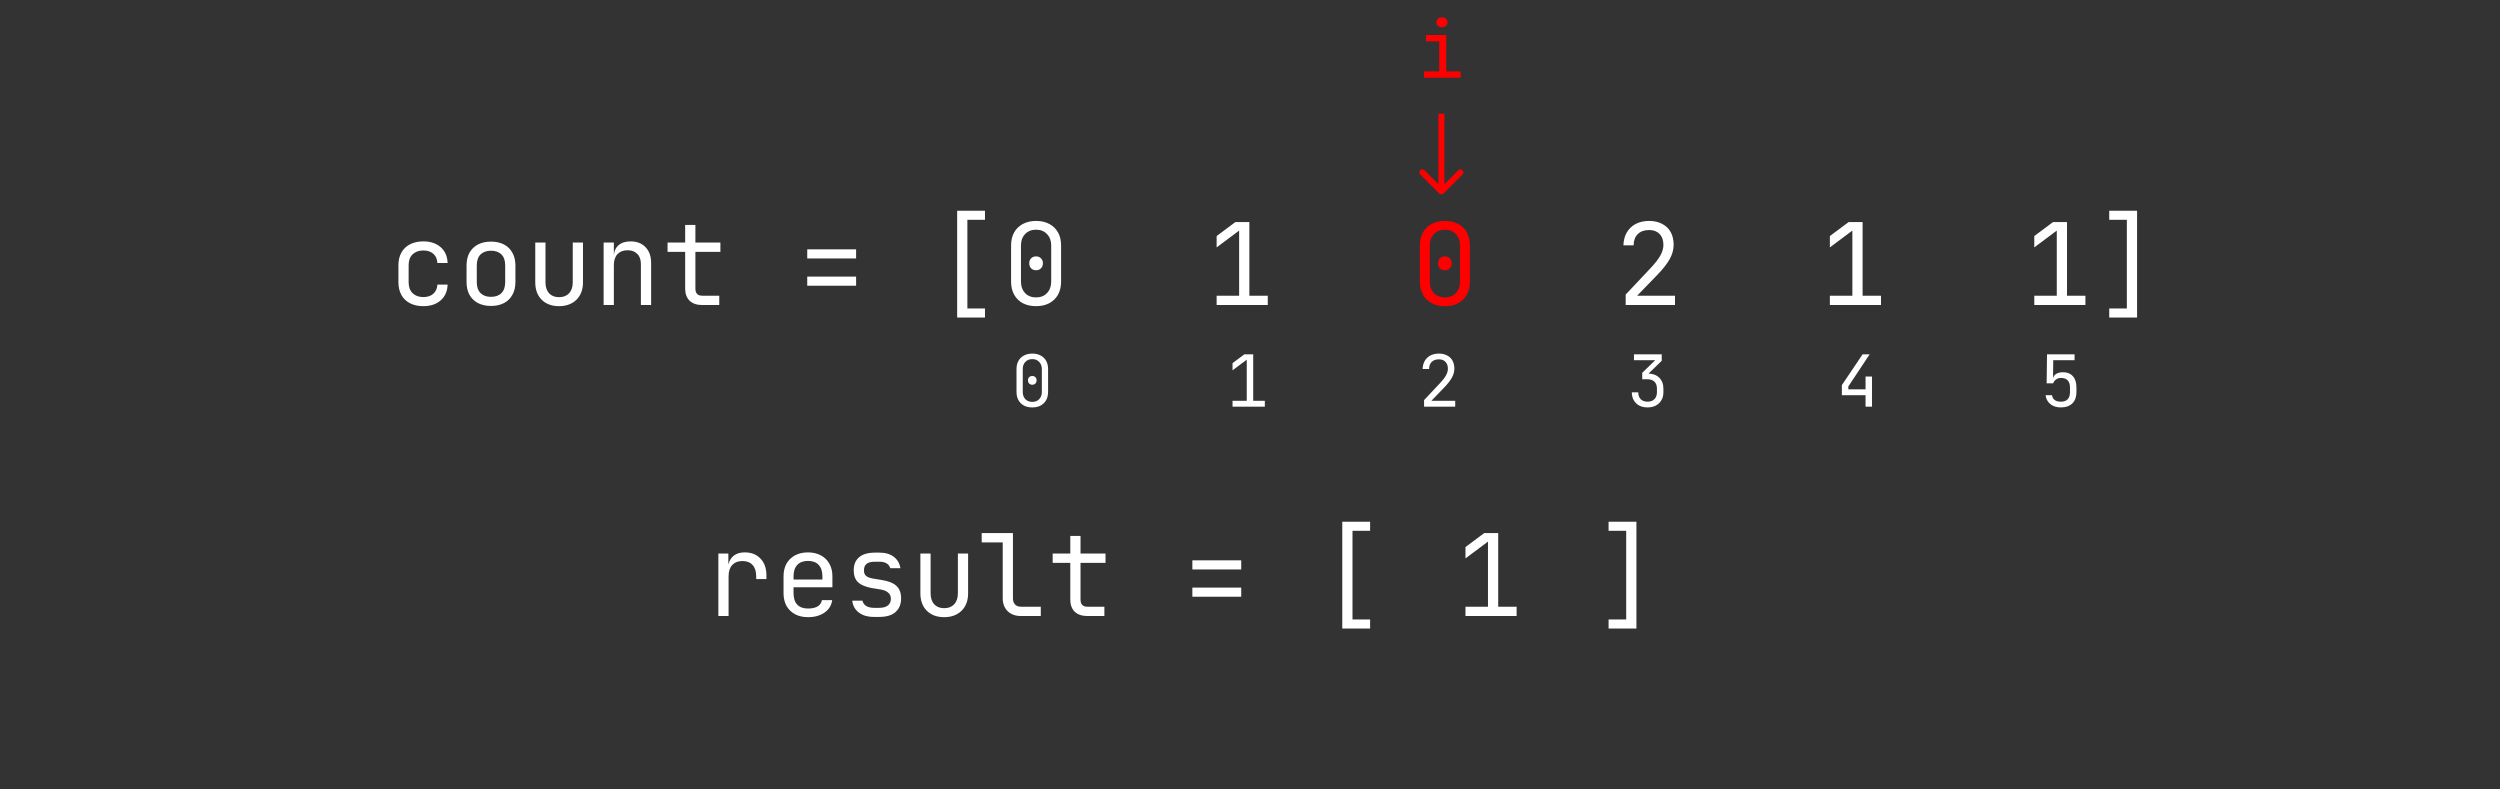 <svg xmlns="http://www.w3.org/2000/svg" fill="none" viewBox="0 0 418 132" height="132" width="418">
<rect x="0" y="0" width="418" height="132" fill="#333333" stroke="none"/>
<path fill="#FF0000" d="M240.646 32.354C240.842 32.549 241.158 32.549 241.354 32.354L244.536 29.172C244.731 28.976 244.731 28.66 244.536 28.465C244.34 28.269 244.024 28.269 243.828 28.465L241 31.293L238.172 28.465C237.976 28.269 237.66 28.269 237.464 28.465C237.269 28.66 237.269 28.976 237.464 29.172L240.646 32.354ZM240.5 19V32H241.5V19H240.5Z"></path>
<path fill="#FF0000" d="M238.105 13V11.934H240.64V6.916H238.43V5.85H241.81V11.934H244.215V13H238.105ZM241.095 4.563C240.809 4.563 240.584 4.489 240.419 4.342C240.254 4.195 240.172 3.995 240.172 3.744C240.172 3.484 240.254 3.28 240.419 3.133C240.584 2.977 240.809 2.899 241.095 2.899C241.381 2.899 241.606 2.977 241.771 3.133C241.936 3.28 242.018 3.484 242.018 3.744C242.018 3.995 241.936 4.195 241.771 4.342C241.606 4.489 241.381 4.563 241.095 4.563Z"></path>
<path fill="white" d="M120.109 103V92.55H121.781V94.545H122.18L121.629 95.78C121.629 94.653 121.87 93.804 122.351 93.234C122.845 92.651 123.573 92.36 124.536 92.36C125.638 92.36 126.512 92.708 127.158 93.405C127.817 94.089 128.146 95.02 128.146 96.198V96.825H126.436V96.35C126.436 95.527 126.233 94.9 125.828 94.469C125.435 94.026 124.872 93.804 124.137 93.804C123.415 93.804 122.845 94.026 122.427 94.469C122.022 94.912 121.819 95.539 121.819 96.35V103H120.109ZM135.093 103.19C134.269 103.19 133.547 103.025 132.927 102.696C132.319 102.367 131.844 101.904 131.502 101.309C131.172 100.701 131.008 99.998 131.008 99.2V96.35C131.008 95.539 131.172 94.836 131.502 94.241C131.844 93.646 132.319 93.183 132.927 92.854C133.547 92.525 134.269 92.36 135.093 92.36C135.916 92.36 136.632 92.525 137.24 92.854C137.86 93.183 138.335 93.646 138.665 94.241C139.007 94.836 139.178 95.539 139.178 96.35V98.193H132.68V99.2C132.68 100.023 132.889 100.657 133.307 101.1C133.725 101.531 134.32 101.746 135.093 101.746C135.751 101.746 136.283 101.632 136.689 101.404C137.094 101.163 137.341 100.809 137.43 100.34H139.14C139.026 101.214 138.595 101.911 137.848 102.43C137.113 102.937 136.195 103.19 135.093 103.19ZM137.506 97.053V96.35C137.506 95.527 137.297 94.893 136.879 94.45C136.473 94.007 135.878 93.785 135.093 93.785C134.32 93.785 133.725 94.007 133.307 94.45C132.889 94.893 132.68 95.527 132.68 96.35V96.901H137.639L137.506 97.053ZM146.162 103.152C145.453 103.152 144.832 103.044 144.3 102.829C143.781 102.601 143.363 102.284 143.046 101.879C142.742 101.474 142.558 100.992 142.495 100.435H144.205C144.281 100.802 144.484 101.094 144.813 101.309C145.155 101.524 145.605 101.632 146.162 101.632H146.96C147.631 101.632 148.132 101.499 148.461 101.233C148.79 100.954 148.955 100.587 148.955 100.131C148.955 99.688 148.803 99.339 148.499 99.086C148.208 98.82 147.771 98.643 147.188 98.554L145.782 98.326C144.756 98.149 143.99 97.832 143.483 97.376C142.989 96.907 142.742 96.23 142.742 95.343C142.742 94.406 143.04 93.684 143.635 93.177C144.23 92.658 145.123 92.398 146.314 92.398H147.036C148.037 92.398 148.841 92.632 149.449 93.101C150.057 93.57 150.424 94.203 150.551 95.001H148.841C148.765 94.672 148.575 94.412 148.271 94.222C147.967 94.019 147.555 93.918 147.036 93.918H146.314C145.668 93.918 145.193 94.038 144.889 94.279C144.598 94.52 144.452 94.881 144.452 95.362C144.452 95.793 144.579 96.109 144.832 96.312C145.085 96.515 145.484 96.66 146.029 96.749L147.435 96.977C148.562 97.154 149.379 97.484 149.886 97.965C150.405 98.446 150.665 99.143 150.665 100.055C150.665 101.018 150.355 101.778 149.734 102.335C149.126 102.88 148.201 103.152 146.96 103.152H146.162ZM157.859 103.19C156.655 103.19 155.693 102.835 154.971 102.126C154.249 101.404 153.888 100.429 153.888 99.2V92.55H155.598V99.2C155.598 99.985 155.8 100.6 156.206 101.043C156.611 101.474 157.162 101.689 157.859 101.689C158.568 101.689 159.125 101.474 159.531 101.043C159.949 100.6 160.158 99.985 160.158 99.2V92.55H161.868V99.2C161.868 100.429 161.5 101.404 160.766 102.126C160.031 102.835 159.062 103.19 157.859 103.19ZM170.695 103C170.087 103 169.555 102.88 169.099 102.639C168.643 102.398 168.289 102.056 168.035 101.613C167.782 101.17 167.655 100.65 167.655 100.055V90.688H164.14V89.13H169.365V100.055C169.365 100.486 169.486 100.828 169.726 101.081C169.967 101.322 170.29 101.442 170.695 101.442H174.02V103H170.695ZM181.803 103C180.904 103 180.201 102.759 179.694 102.278C179.2 101.797 178.953 101.119 178.953 100.245V94.108H176.008V92.55H178.953V89.605H180.663V92.55H184.843V94.108H180.663V100.245C180.663 101.043 181.043 101.442 181.803 101.442H184.653V103H181.803ZM199.363 95.21V93.69H207.533V95.21H199.363ZM199.363 99.77V98.25H207.533V99.77H199.363ZM224.428 105.09V87.23H229.083V88.75H226.138V103.57H229.083V105.09H224.428ZM245.028 103V101.442H248.79V90.555L245.028 93.367V91.467L248.163 89.13H250.5V101.442H253.578V103H245.028ZM268.954 105.09V103.57H271.899V88.75H268.954V87.23H273.609V105.09H268.954Z"></path>
<path fill="white" d="M70.776 51.19C69.94 51.19 69.205 51.032 68.572 50.715C67.951 50.398 67.47 49.942 67.128 49.347C66.786 48.739 66.615 48.023 66.615 47.2V44.35C66.615 43.514 66.786 42.798 67.128 42.203C67.47 41.608 67.951 41.152 68.572 40.835C69.205 40.518 69.94 40.36 70.776 40.36C71.979 40.36 72.948 40.683 73.683 41.329C74.418 41.975 74.804 42.855 74.842 43.97H73.132C73.094 43.299 72.866 42.786 72.448 42.431C72.043 42.064 71.485 41.88 70.776 41.88C70.029 41.88 69.433 42.095 68.99 42.526C68.547 42.944 68.325 43.546 68.325 44.331V47.2C68.325 47.985 68.547 48.593 68.99 49.024C69.433 49.455 70.029 49.67 70.776 49.67C71.485 49.67 72.043 49.486 72.448 49.119C72.866 48.752 73.094 48.239 73.132 47.58H74.842C74.804 48.695 74.418 49.575 73.683 50.221C72.948 50.867 71.979 51.19 70.776 51.19ZM82.093 51.152C81.257 51.152 80.535 50.994 79.927 50.677C79.319 50.36 78.844 49.904 78.502 49.309C78.172 48.701 78.008 47.985 78.008 47.162V44.388C78.008 43.552 78.172 42.836 78.502 42.241C78.844 41.646 79.319 41.19 79.927 40.873C80.535 40.556 81.257 40.398 82.093 40.398C82.929 40.398 83.651 40.556 84.259 40.873C84.867 41.19 85.335 41.646 85.665 42.241C86.007 42.836 86.178 43.546 86.178 44.369V47.162C86.178 47.985 86.007 48.701 85.665 49.309C85.335 49.904 84.867 50.36 84.259 50.677C83.651 50.994 82.929 51.152 82.093 51.152ZM82.093 49.632C82.84 49.632 83.423 49.423 83.841 49.005C84.259 48.587 84.468 47.973 84.468 47.162V44.388C84.468 43.577 84.259 42.963 83.841 42.545C83.423 42.127 82.84 41.918 82.093 41.918C81.358 41.918 80.775 42.127 80.345 42.545C79.927 42.963 79.718 43.577 79.718 44.388V47.162C79.718 47.973 79.927 48.587 80.345 49.005C80.775 49.423 81.358 49.632 82.093 49.632ZM93.466 51.19C92.263 51.19 91.3 50.835 90.578 50.126C89.856 49.404 89.495 48.429 89.495 47.2V40.55H91.205V47.2C91.205 47.985 91.408 48.6 91.813 49.043C92.219 49.474 92.769 49.689 93.466 49.689C94.175 49.689 94.733 49.474 95.138 49.043C95.556 48.6 95.765 47.985 95.765 47.2V40.55H97.475V47.2C97.475 48.429 97.108 49.404 96.373 50.126C95.638 50.835 94.669 51.19 93.466 51.19ZM100.926 51V40.55H102.636V42.545H102.997L102.636 42.944C102.636 42.121 102.883 41.487 103.377 41.044C103.871 40.588 104.555 40.36 105.429 40.36C106.48 40.36 107.316 40.683 107.937 41.329C108.557 41.975 108.868 42.855 108.868 43.97V51H107.158V44.16C107.158 43.413 106.955 42.843 106.55 42.45C106.157 42.045 105.619 41.842 104.935 41.842C104.225 41.842 103.662 42.057 103.244 42.488C102.838 42.919 102.636 43.539 102.636 44.35V51H100.926ZM117.41 51C116.511 51 115.808 50.759 115.301 50.278C114.807 49.797 114.56 49.119 114.56 48.245V42.108H111.615V40.55H114.56V37.605H116.27V40.55H120.45V42.108H116.27V48.245C116.27 49.043 116.65 49.442 117.41 49.442H120.26V51H117.41ZM134.97 43.21V41.69H143.14V43.21H134.97ZM134.97 47.77V46.25H143.14V47.77H134.97ZM160.036 53.09V35.23H164.691V36.75H161.746V51.57H164.691V53.09H160.036ZM173.233 51.19C172.385 51.19 171.644 51.025 171.01 50.696C170.39 50.354 169.908 49.879 169.566 49.271C169.224 48.65 169.053 47.928 169.053 47.105V41.025C169.053 40.189 169.224 39.467 169.566 38.859C169.908 38.251 170.39 37.782 171.01 37.453C171.644 37.111 172.385 36.94 173.233 36.94C174.095 36.94 174.836 37.111 175.456 37.453C176.077 37.782 176.558 38.251 176.9 38.859C177.242 39.467 177.413 40.189 177.413 41.025V47.105C177.413 47.928 177.242 48.65 176.9 49.271C176.558 49.879 176.071 50.354 175.437 50.696C174.817 51.025 174.082 51.19 173.233 51.19ZM173.233 49.727C173.993 49.727 174.601 49.486 175.057 49.005C175.526 48.511 175.76 47.878 175.76 47.105V41.025C175.76 40.252 175.526 39.625 175.057 39.144C174.601 38.65 173.993 38.403 173.233 38.403C172.473 38.403 171.859 38.65 171.39 39.144C170.934 39.625 170.706 40.252 170.706 41.025V47.105C170.706 47.878 170.934 48.511 171.39 49.005C171.859 49.486 172.473 49.727 173.233 49.727ZM173.233 45.186C172.891 45.186 172.613 45.078 172.397 44.863C172.195 44.648 172.093 44.363 172.093 44.008C172.093 43.666 172.195 43.394 172.397 43.191C172.613 42.976 172.891 42.868 173.233 42.868C173.575 42.868 173.848 42.976 174.05 43.191C174.266 43.394 174.373 43.666 174.373 44.008C174.373 44.363 174.266 44.648 174.05 44.863C173.848 45.078 173.575 45.186 173.233 45.186ZM203.421 51V49.442H207.183V38.555L203.421 41.367V39.467L206.556 37.13H208.893V49.442H211.971V51H203.421ZM271.814 51V49.252L276.051 44.749C276.773 43.976 277.299 43.292 277.628 42.697C277.958 42.089 278.122 41.506 278.122 40.949C278.122 40.176 277.907 39.568 277.476 39.125C277.058 38.682 276.482 38.46 275.747 38.46C274.937 38.46 274.297 38.688 273.828 39.144C273.372 39.6 273.144 40.227 273.144 41.025H271.434C271.46 40.189 271.65 39.467 272.004 38.859C272.372 38.238 272.872 37.763 273.505 37.434C274.151 37.105 274.899 36.94 275.747 36.94C276.583 36.94 277.305 37.105 277.913 37.434C278.534 37.751 279.009 38.207 279.338 38.802C279.668 39.397 279.832 40.107 279.832 40.93C279.832 41.715 279.623 42.494 279.205 43.267C278.787 44.04 278.103 44.92 277.153 45.908L273.733 49.442H280.06V51H271.814ZM305.954 51V49.442H309.716V38.555L305.954 41.367V39.467L309.089 37.13H311.426V49.442H314.504V51H305.954ZM340.132 51V49.442H343.894V38.555L340.132 41.367V39.467L343.267 37.13H345.604V49.442H348.682V51H340.132ZM352.664 53.09V51.57H355.609V36.75H352.664V35.23H357.319V53.09H352.664Z"></path>
<path fill="#FF0000" d="M241.589 51.19C240.74 51.19 239.999 51.025 239.366 50.696C238.745 50.354 238.264 49.879 237.922 49.271C237.58 48.65 237.409 47.928 237.409 47.105V41.025C237.409 40.189 237.58 39.467 237.922 38.859C238.264 38.251 238.745 37.782 239.366 37.453C239.999 37.111 240.74 36.94 241.589 36.94C242.45 36.94 243.191 37.111 243.812 37.453C244.432 37.782 244.914 38.251 245.256 38.859C245.598 39.467 245.769 40.189 245.769 41.025V47.105C245.769 47.928 245.598 48.65 245.256 49.271C244.914 49.879 244.426 50.354 243.793 50.696C243.172 51.025 242.437 51.19 241.589 51.19ZM241.589 49.727C242.349 49.727 242.957 49.486 243.413 49.005C243.881 48.511 244.116 47.878 244.116 47.105V41.025C244.116 40.252 243.881 39.625 243.413 39.144C242.957 38.65 242.349 38.403 241.589 38.403C240.829 38.403 240.214 38.65 239.746 39.144C239.29 39.625 239.062 40.252 239.062 41.025V47.105C239.062 47.878 239.29 48.511 239.746 49.005C240.214 49.486 240.829 49.727 241.589 49.727ZM241.589 45.186C241.247 45.186 240.968 45.078 240.753 44.863C240.55 44.648 240.449 44.363 240.449 44.008C240.449 43.666 240.55 43.394 240.753 43.191C240.968 42.976 241.247 42.868 241.589 42.868C241.931 42.868 242.203 42.976 242.406 43.191C242.621 43.394 242.729 43.666 242.729 44.008C242.729 44.363 242.621 44.648 242.406 44.863C242.203 45.078 241.931 45.186 241.589 45.186Z"></path>
<path fill="white" d="M172.6 68.12C172.064 68.12 171.596 68.016 171.196 67.808C170.804 67.592 170.5 67.292 170.284 66.908C170.068 66.516 169.96 66.06 169.96 65.54V61.7C169.96 61.172 170.068 60.716 170.284 60.332C170.5 59.948 170.804 59.652 171.196 59.444C171.596 59.228 172.064 59.12 172.6 59.12C173.144 59.12 173.612 59.228 174.004 59.444C174.396 59.652 174.7 59.948 174.916 60.332C175.132 60.716 175.24 61.172 175.24 61.7V65.54C175.24 66.06 175.132 66.516 174.916 66.908C174.7 67.292 174.392 67.592 173.992 67.808C173.6 68.016 173.136 68.12 172.6 68.12ZM172.6 67.196C173.08 67.196 173.464 67.044 173.752 66.74C174.048 66.428 174.196 66.028 174.196 65.54V61.7C174.196 61.212 174.048 60.816 173.752 60.512C173.464 60.2 173.08 60.044 172.6 60.044C172.12 60.044 171.732 60.2 171.436 60.512C171.148 60.816 171.004 61.212 171.004 61.7V65.54C171.004 66.028 171.148 66.428 171.436 66.74C171.732 67.044 172.12 67.196 172.6 67.196ZM172.6 64.328C172.384 64.328 172.208 64.26 172.072 64.124C171.944 63.988 171.88 63.808 171.88 63.584C171.88 63.368 171.944 63.196 172.072 63.068C172.208 62.932 172.384 62.864 172.6 62.864C172.816 62.864 172.988 62.932 173.116 63.068C173.252 63.196 173.32 63.368 173.32 63.584C173.32 63.808 173.252 63.988 173.116 64.124C172.988 64.26 172.816 64.328 172.6 64.328Z"></path>
<path fill="white" d="M206.08 68V67.016H208.456V60.14L206.08 61.916V60.716L208.06 59.24H209.536V67.016H211.48V68H206.08Z"></path>
<path fill="white" d="M238.104 68V66.896L240.78 64.052C241.236 63.564 241.568 63.132 241.776 62.756C241.984 62.372 242.088 62.004 242.088 61.652C242.088 61.164 241.952 60.78 241.68 60.5C241.416 60.22 241.052 60.08 240.588 60.08C240.076 60.08 239.672 60.224 239.376 60.512C239.088 60.8 238.944 61.196 238.944 61.7H237.864C237.88 61.172 238 60.716 238.224 60.332C238.456 59.94 238.772 59.64 239.172 59.432C239.58 59.224 240.052 59.12 240.588 59.12C241.116 59.12 241.572 59.224 241.956 59.432C242.348 59.632 242.648 59.92 242.856 60.296C243.064 60.672 243.168 61.12 243.168 61.64C243.168 62.136 243.036 62.628 242.772 63.116C242.508 63.604 242.076 64.16 241.476 64.784L239.316 67.016H243.312V68H238.104Z"></path>
<path fill="white" d="M275.468 68.12C274.94 68.12 274.476 68.016 274.076 67.808C273.684 67.592 273.38 67.296 273.164 66.92C272.948 66.544 272.84 66.104 272.84 65.6H273.92C273.92 66.088 274.056 66.472 274.328 66.752C274.608 67.024 274.992 67.16 275.48 67.16C275.976 67.16 276.36 67.016 276.632 66.728C276.904 66.44 277.04 66.064 277.04 65.6V64.976C277.04 64.48 276.904 64.096 276.632 63.824C276.36 63.552 275.976 63.416 275.48 63.416H274.58V62.336L276.752 60.224H273.2V59.24H277.844V60.32L275.504 62.588V62.456C276.304 62.456 276.94 62.684 277.412 63.14C277.884 63.596 278.12 64.208 278.12 64.976V65.6C278.12 66.104 278.008 66.544 277.784 66.92C277.568 67.296 277.26 67.592 276.86 67.808C276.46 68.016 275.996 68.12 275.468 68.12Z"></path>
<path fill="white" d="M311.92 68V66.08H307.96V64.388L311.428 59.24H312.604L309.04 64.616V65.096H311.92V62.96H313V68H311.92Z"></path>
<path fill="white" d="M344.576 68.12C343.864 68.12 343.28 67.936 342.824 67.568C342.368 67.2 342.1 66.704 342.02 66.08H343.1C343.14 66.424 343.288 66.692 343.544 66.884C343.8 67.068 344.148 67.16 344.588 67.16C345.092 67.16 345.468 67.024 345.716 66.752C345.972 66.48 346.1 66.096 346.1 65.6V64.748C346.1 64.252 345.972 63.868 345.716 63.596C345.468 63.324 345.096 63.188 344.6 63.188C344.288 63.188 344.016 63.272 343.784 63.44C343.552 63.6 343.384 63.816 343.28 64.088H342.2L342.26 59.24H346.868V60.224H343.304L343.268 63.14H343.604L343.268 63.452C343.268 63.076 343.416 62.78 343.712 62.564C344.016 62.348 344.42 62.24 344.924 62.24C345.636 62.232 346.188 62.452 346.58 62.9C346.98 63.34 347.18 63.956 347.18 64.748V65.6C347.18 66.376 346.952 66.992 346.496 67.448C346.04 67.896 345.4 68.12 344.576 68.12Z"></path>
</svg>

